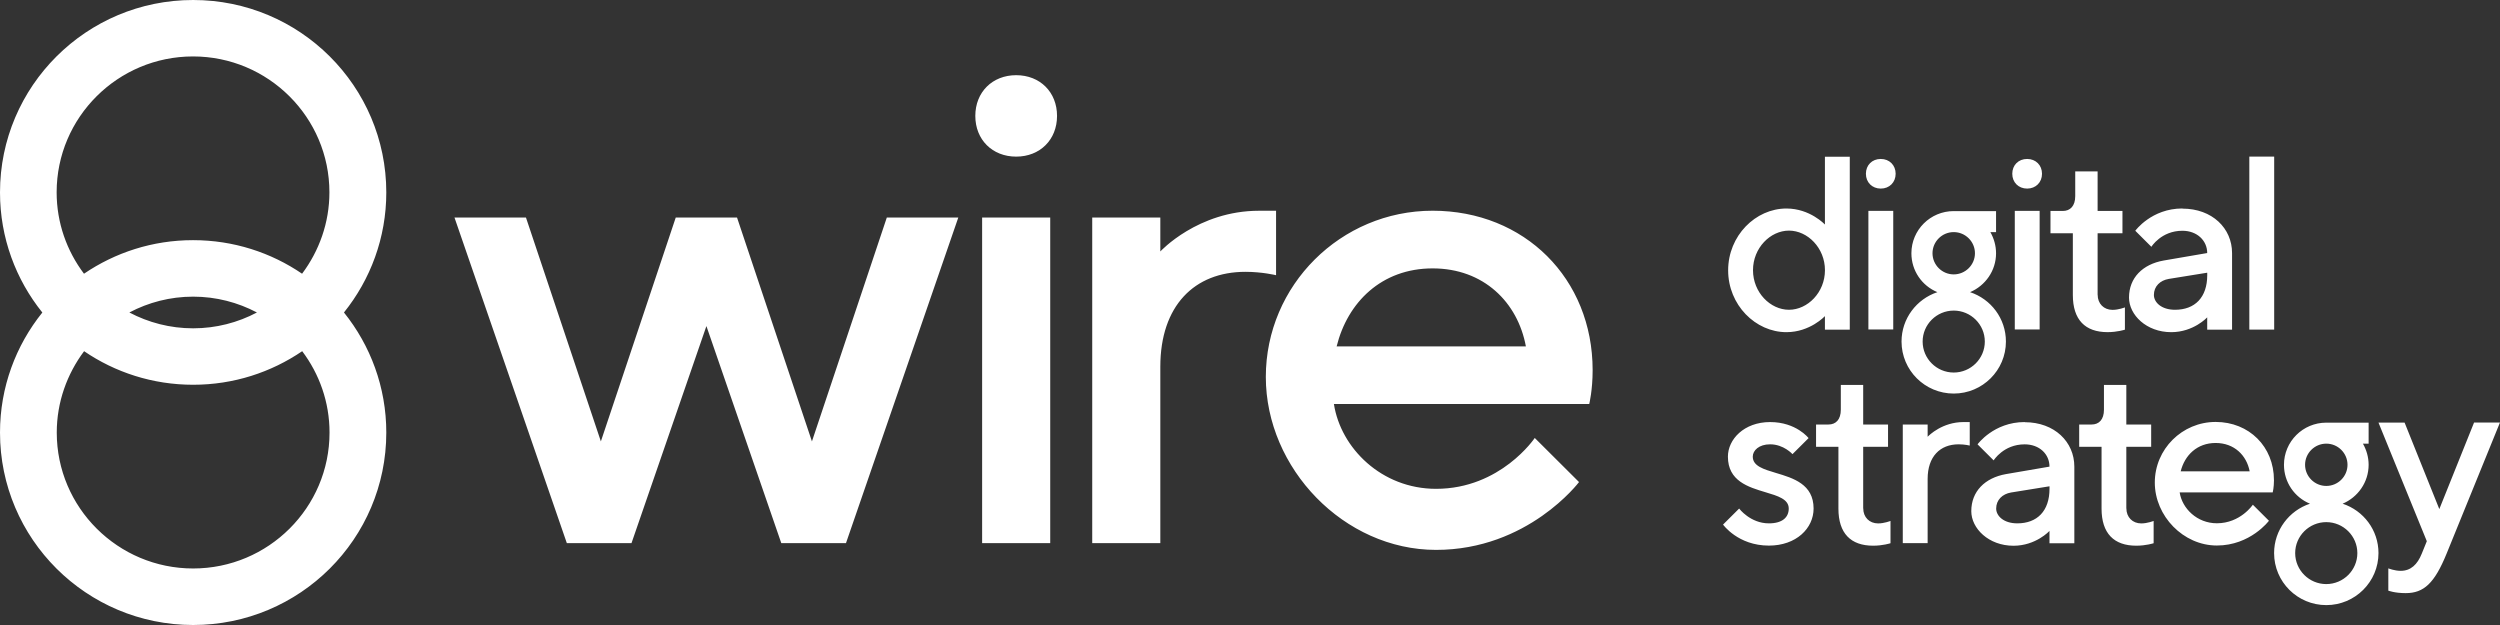 <svg xmlns="http://www.w3.org/2000/svg" width="256" height="64" viewBox="0 0 256 64" fill="none"><rect x="0" y="0" width="256" height="64" fill="#333333" stroke="none"/><path fill-rule="evenodd" clip-rule="evenodd" d="M30.933 28.029C27.761 25.864 23.915 24.592 19.766 24.592C15.618 24.592 11.784 25.864 8.6 28.029C6.847 25.703 5.8 22.821 5.8 19.694C5.8 12.018 12.062 5.779 19.766 5.779C27.47 5.779 33.732 12.018 33.732 19.694C33.732 22.821 32.674 25.703 30.933 28.029ZM13.246 31.998C15.198 30.968 17.419 30.377 19.778 30.377C22.137 30.377 24.356 30.968 26.31 31.998C24.359 33.029 22.137 33.62 19.778 33.62C17.419 33.62 15.201 33.029 13.246 31.998ZM19.778 58.212C12.074 58.212 5.812 51.973 5.812 44.297C5.812 41.17 6.871 38.288 8.612 35.962C11.784 38.127 15.63 39.399 19.778 39.399C23.927 39.399 27.761 38.127 30.945 35.962C32.698 38.288 33.744 41.17 33.744 44.297C33.744 51.973 27.482 58.212 19.778 58.212ZM19.778 0C8.855 0 0 8.822 0 19.706C0 24.359 1.628 28.633 4.335 32.002C1.628 35.367 0 39.641 0 44.294C0 55.178 8.855 64 19.778 64C30.702 64 39.557 55.178 39.557 44.294C39.557 39.641 37.929 35.367 35.222 31.998C37.929 28.63 39.557 24.359 39.557 19.703C39.554 8.822 30.699 0 19.778 0ZM104.056 7.699C101.616 7.699 99.872 9.435 99.872 11.869C99.872 14.303 101.613 16.038 104.056 16.038C106.5 16.038 108.241 14.303 108.241 11.869C108.241 9.435 106.5 7.699 104.056 7.699ZM83.142 45.199L75.471 22.274H69.197L61.529 45.199L53.858 22.274H46.538L58.043 55.617H64.665L72.336 33.39L80.004 55.617H86.628L98.13 22.274H90.81L83.142 45.199ZM100.57 22.274H107.543V55.617H100.57V22.274ZM130.666 21.581H128.925C122.651 21.581 118.817 25.75 118.817 25.75V22.277H111.844V55.62H118.817V37.56C118.817 31.309 122.303 27.835 127.531 27.835C129.273 27.835 130.669 28.182 130.669 28.182V21.581H130.666ZM146.701 27.483C141.473 27.483 137.987 30.956 136.871 35.472H156.251C155.415 30.956 151.929 27.483 146.701 27.483ZM146.701 21.578C156.113 21.578 163.085 28.524 163.086 37.901C163.086 39.985 162.738 41.373 162.738 41.373H136.593C137.291 45.886 141.473 50.056 147.051 50.056C153.673 50.056 157.159 44.847 157.159 44.847L161.692 49.363C161.692 49.363 156.464 56.309 147.051 56.309C137.639 56.309 129.62 47.974 129.62 38.596C129.62 29.218 137.288 21.578 146.701 21.578ZM179.507 27.668C179.507 29.95 181.284 31.721 183.191 31.721C185.097 31.721 186.875 29.95 186.875 27.668C186.875 25.386 185.097 23.615 183.191 23.615C181.284 23.615 179.507 25.386 179.507 27.668ZM182.933 21.351C185.349 21.351 186.872 22.994 186.872 22.994V16.047H189.417V33.761H186.872V32.372C186.872 32.372 185.349 34.014 182.933 34.014C179.761 34.014 176.962 31.225 176.962 27.683C176.962 24.141 179.761 21.351 182.933 21.351ZM192.591 16.277C191.698 16.277 191.069 16.913 191.069 17.794C191.069 18.675 191.707 19.311 192.591 19.311C193.476 19.311 194.114 18.675 194.114 17.794C194.114 16.913 193.476 16.277 192.591 16.277ZM191.323 21.59H193.868V33.734H191.323V21.59ZM208.859 21.59H206.314V33.734H208.859V21.59ZM206.057 17.794C206.057 16.913 206.686 16.277 207.579 16.277C208.464 16.277 209.102 16.913 209.102 17.794C209.102 18.675 208.464 19.311 207.579 19.311C206.695 19.311 206.057 18.675 206.057 17.794ZM214.795 30.183V23.884H217.34V21.602H214.795V17.549H212.504V20.085C212.504 21.091 211.992 21.602 211.236 21.602H209.969V23.884H212.259V30.215C212.259 32.751 213.527 34.011 215.814 34.011C216.824 34.011 217.591 33.758 217.591 33.758V31.476C217.591 31.476 216.953 31.73 216.323 31.73C215.43 31.73 214.801 31.094 214.801 30.189L214.795 30.183ZM222.72 31.721C224.753 31.721 226.021 30.46 226.021 28.179V27.925L222.082 28.561C221.198 28.71 220.559 29.314 220.559 30.204C220.559 30.956 221.326 31.721 222.72 31.721ZM218.653 23.63C218.653 23.63 220.304 21.348 223.476 21.348L223.473 21.351L223.485 21.363C226.53 21.363 228.563 23.376 228.563 25.912V33.761H226.018V32.497C226.018 32.497 224.624 34.014 222.334 34.014C219.789 34.014 218.011 32.243 218.011 30.472C218.011 28.447 219.405 27.059 221.566 26.676L226.018 25.912C226.018 24.648 224.996 23.63 223.473 23.63C221.311 23.63 220.301 25.273 220.301 25.273L218.653 23.63ZM232.876 16.035H230.331V33.749H232.876V16.035ZM196.878 34.976C196.878 36.723 198.308 38.148 200.061 38.148C201.815 38.148 203.245 36.723 203.245 34.976C203.245 33.229 201.815 31.804 200.061 31.804C198.308 31.804 196.878 33.229 196.878 34.976ZM200.061 23.767C198.865 23.767 197.888 24.741 197.888 25.933C197.888 27.124 198.865 28.098 200.061 28.098C201.257 28.098 202.235 27.124 202.235 25.933C202.235 24.741 201.257 23.767 200.061 23.767ZM204.396 25.936C204.396 27.728 203.29 29.257 201.734 29.917C203.871 30.622 205.406 32.614 205.406 34.976C205.406 37.915 203.011 40.301 200.061 40.301C197.112 40.301 194.717 37.918 194.717 34.976C194.717 32.614 196.263 30.622 198.389 29.917C196.818 29.269 195.727 27.731 195.727 25.936C195.727 23.549 197.666 21.617 200.061 21.617H204.396V23.77H203.814C204.174 24.407 204.396 25.147 204.396 25.936ZM179.483 46.761C179.483 46.125 180.121 45.498 181.26 45.498C182.654 45.498 183.55 46.505 183.55 46.505L185.199 44.862C185.199 44.862 183.931 43.219 181.26 43.219C178.589 43.219 176.938 44.99 176.938 46.761C176.938 49.254 179.025 49.878 180.783 50.403C182.062 50.785 183.167 51.115 183.167 52.075C183.167 52.965 182.528 53.592 181.134 53.592C179.228 53.592 178.089 52.075 178.089 52.075L176.44 53.717C176.44 53.717 177.963 55.87 181.134 55.87C183.934 55.87 185.712 54.099 185.712 52.075C185.712 49.581 183.624 48.958 181.866 48.433C180.587 48.051 179.483 47.721 179.483 46.761ZM190.79 45.752V52.051L190.796 52.057C190.796 52.962 191.425 53.598 192.319 53.598C192.948 53.598 193.587 53.344 193.587 53.344V55.626C193.587 55.626 192.819 55.879 191.809 55.879C189.522 55.879 188.254 54.619 188.254 52.083V45.752H185.964V43.47H187.232C187.987 43.47 188.5 42.971 188.5 41.953V39.417H190.79V43.47H193.335V45.752H190.79ZM197.39 43.473V44.724C197.531 44.578 198.895 43.219 201.063 43.219H201.701V45.626C201.701 45.626 201.2 45.498 200.562 45.498C198.658 45.498 197.39 46.758 197.39 49.04V55.617H194.845V43.473H197.39ZM206.569 53.592C208.602 53.592 209.87 52.331 209.87 50.05V49.796L205.931 50.432C205.046 50.581 204.408 51.193 204.408 52.075C204.408 52.827 205.175 53.592 206.569 53.592ZM202.501 45.501C202.501 45.501 204.153 43.219 207.325 43.219L207.322 43.222L207.334 43.234C210.379 43.234 212.412 45.247 212.412 47.783V55.632H209.867V54.368C209.867 54.368 208.473 55.885 206.183 55.885C203.638 55.885 201.86 54.114 201.86 52.343C201.86 50.318 203.254 48.93 205.415 48.547L209.867 47.783C209.867 46.507 208.844 45.501 207.322 45.501C205.16 45.501 204.15 47.144 204.15 47.144L202.501 45.501ZM217.735 52.051V45.752H220.28V43.47H217.735V39.417H215.445V41.953C215.445 42.971 214.933 43.47 214.177 43.47H212.909V45.752H215.199V52.083C215.199 54.619 216.467 55.879 218.755 55.879C219.765 55.879 220.532 55.626 220.532 55.626V53.344C220.532 53.344 219.894 53.598 219.264 53.598C218.371 53.598 217.741 52.962 217.741 52.057L217.735 52.051ZM226.881 45.361C224.975 45.361 223.71 46.624 223.302 48.267H230.367C230.053 46.624 228.788 45.361 226.881 45.361ZM226.881 43.207C230.307 43.207 232.852 45.74 232.852 49.157L232.855 49.16C232.855 49.912 232.726 50.423 232.726 50.423H223.197C223.452 52.066 224.975 53.583 227.007 53.583C229.423 53.583 230.691 51.683 230.691 51.683L232.34 53.326C232.34 53.326 230.445 55.861 227.007 55.861C223.569 55.861 220.652 52.842 220.652 49.413C220.652 45.985 223.455 43.207 226.881 43.207ZM253.341 43.276L249.786 52.131L246.231 43.276H243.557L248.506 55.419L247.993 56.683C247.541 57.818 246.854 58.454 245.832 58.454C245.194 58.454 244.564 58.2 244.564 58.2V60.482C244.564 60.482 245.203 60.736 246.342 60.736C248.2 60.736 249.294 59.729 250.535 56.683L255.997 43.264H253.323L253.335 43.276H253.341ZM235.026 56.638C235.026 58.385 236.455 59.81 238.209 59.81C239.963 59.81 241.393 58.385 241.393 56.638C241.393 54.891 239.963 53.466 238.209 53.466C236.455 53.466 235.026 54.891 235.026 56.638ZM238.212 45.429C237.016 45.429 236.039 46.403 236.039 47.594C236.039 48.786 237.016 49.76 238.212 49.76C239.408 49.76 240.385 48.786 240.385 47.594C240.385 46.403 239.408 45.429 238.212 45.429ZM242.547 47.597C242.547 49.389 241.441 50.919 239.885 51.579C242.022 52.283 243.557 54.276 243.557 56.638C243.557 59.577 241.162 61.963 238.212 61.963C235.262 61.963 232.867 59.58 232.867 56.638C232.867 54.276 234.414 52.283 236.539 51.579C234.969 50.931 233.878 49.392 233.878 47.597C233.878 45.211 235.817 43.279 238.212 43.279H242.547V45.432H241.965C242.325 46.068 242.547 46.809 242.547 47.597Z" fill="white"></path></svg>
